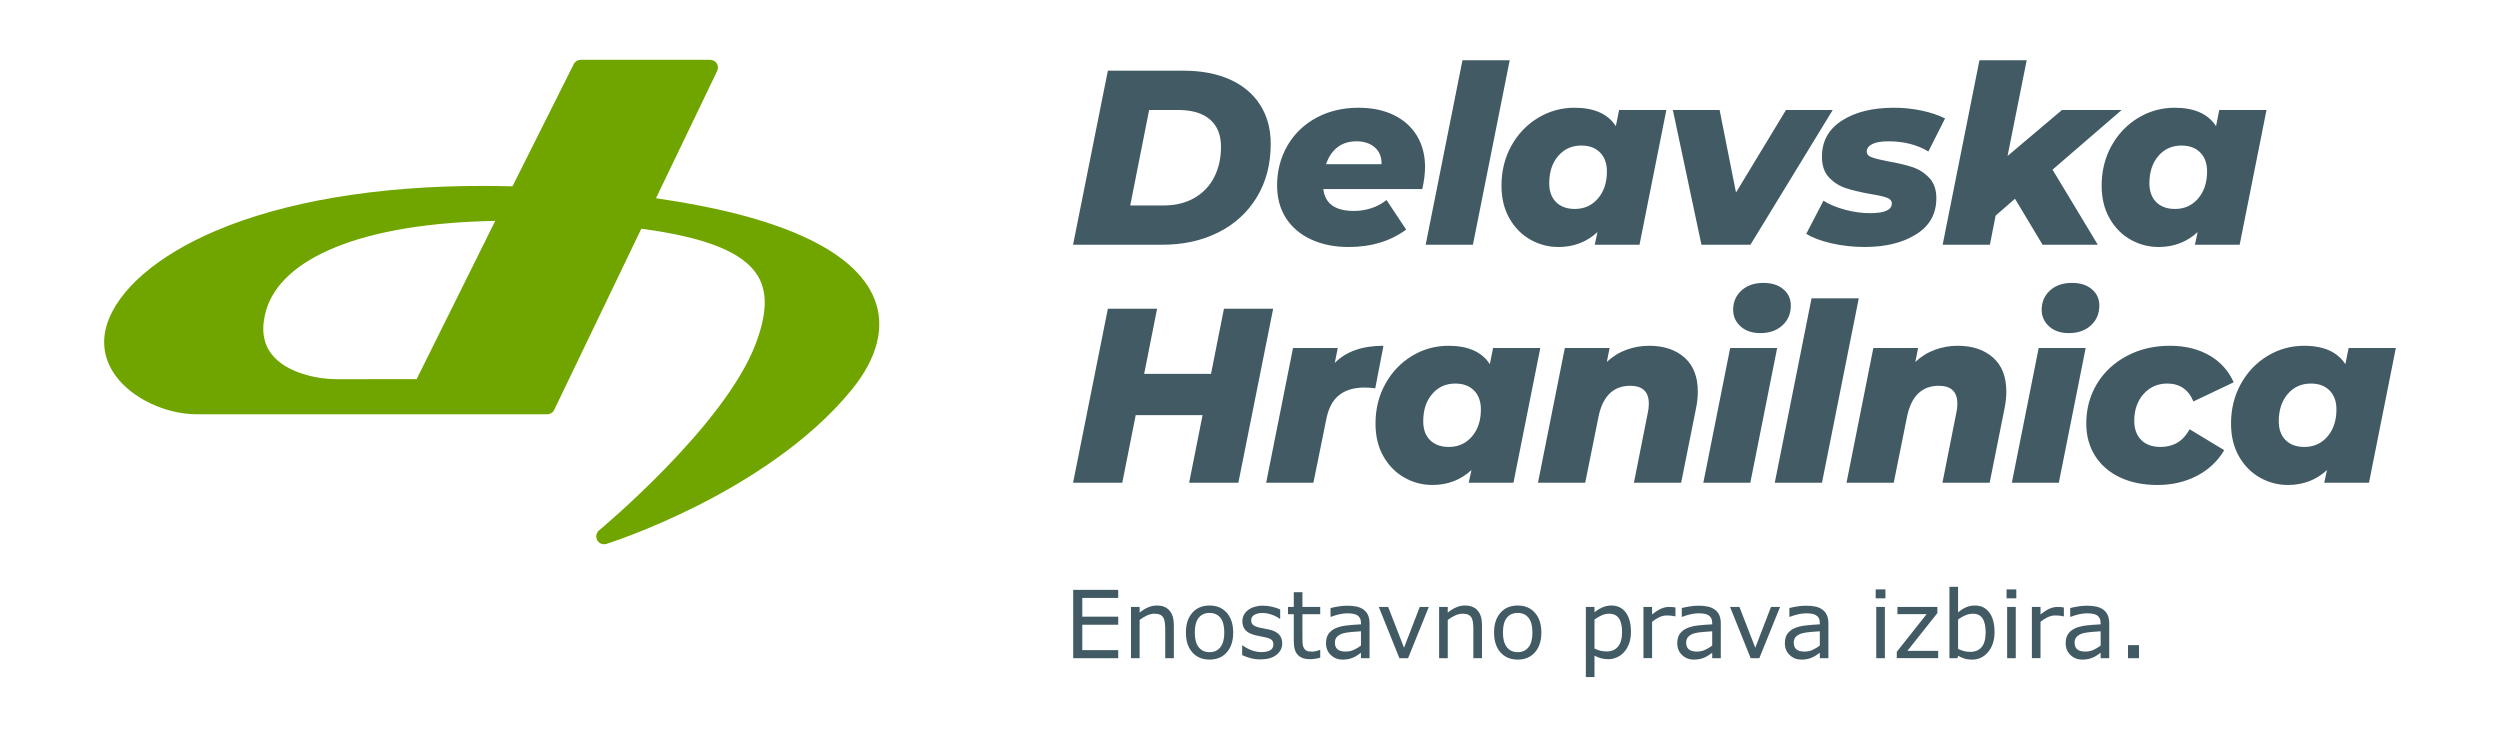 <svg xmlns="http://www.w3.org/2000/svg" xmlns:xlink="http://www.w3.org/1999/xlink" id="Layer_1" x="0px" y="0px" width="240px" height="70px" viewBox="0 0 240 70" xml:space="preserve"><g>	<path fill="#415A64" d="M221.219,42.906c-0.764,0-1.364-0.218-1.801-0.655c-0.438-0.438-0.656-1.038-0.656-1.803  c0-1.081,0.286-1.956,0.858-2.624c0.572-0.669,1.312-1.003,2.22-1.003c0.763,0,1.363,0.224,1.801,0.669s0.657,1.05,0.657,1.813  c0,1.065-0.287,1.933-0.859,2.601C222.865,42.572,222.125,42.906,221.219,42.906 M225.467,33.409l-0.311,1.552  c-0.764-1.178-2.085-1.767-3.961-1.767c-1.272,0-2.446,0.327-3.52,0.979c-1.074,0.651-1.926,1.547-2.554,2.684  c-0.629,1.138-0.942,2.407-0.942,3.807c0,1.209,0.254,2.259,0.764,3.149c0.509,0.892,1.181,1.571,2.017,2.04  c0.835,0.47,1.729,0.704,2.685,0.704c1.463,0,2.712-0.477,3.746-1.432l-0.263,1.217h4.295L230,33.409H225.467z M207.107,46.558  c1.415,0,2.684-0.294,3.806-0.883c1.121-0.588,1.992-1.408,2.613-2.458l-3.316-2.004c-0.335,0.589-0.732,1.018-1.193,1.289  c-0.462,0.27-0.995,0.404-1.599,0.404c-0.812,0-1.437-0.227-1.873-0.68c-0.438-0.453-0.656-1.062-0.656-1.825  c0-1.05,0.298-1.909,0.894-2.577c0.598-0.669,1.356-1.003,2.279-1.003c1.193,0,2.028,0.573,2.506,1.719l3.865-1.838  c-0.493-1.112-1.273-1.976-2.338-2.589c-1.066-0.611-2.331-0.919-3.794-0.919c-1.527,0-2.903,0.327-4.128,0.979  c-1.226,0.651-2.181,1.543-2.864,2.672c-0.685,1.13-1.026,2.402-1.026,3.818c0,1.178,0.283,2.211,0.848,3.102  s1.36,1.579,2.387,2.064S205.738,46.558,207.107,46.558 M198.601,31.978c0.875,0,1.583-0.246,2.124-0.739  c0.54-0.493,0.811-1.13,0.811-1.909c0-0.636-0.237-1.157-0.716-1.563c-0.477-0.406-1.113-0.609-1.909-0.609  c-0.875,0-1.579,0.243-2.11,0.728c-0.534,0.486-0.801,1.102-0.801,1.849c0,0.638,0.239,1.17,0.717,1.6  C197.192,31.764,197.821,31.978,198.601,31.978 M193.137,46.343h4.51l2.577-12.934h-4.51L193.137,46.343z M187.93,33.194  c-0.748,0-1.471,0.128-2.171,0.382c-0.7,0.256-1.329,0.645-1.886,1.169l0.263-1.336h-4.295l-2.577,12.934h4.534l1.288-6.396  c0.207-0.97,0.564-1.697,1.073-2.183c0.51-0.485,1.161-0.729,1.957-0.729c1.193,0,1.789,0.573,1.789,1.719  c0,0.303-0.032,0.589-0.095,0.858l-1.336,6.729h4.533l1.432-7.158c0.111-0.541,0.167-1.074,0.167-1.599  c0-1.416-0.426-2.501-1.277-3.258C190.479,33.572,189.346,33.194,187.93,33.194 M170.378,46.343h4.532l3.532-17.705h-4.534  L170.378,46.343z M168.983,31.978c0.875,0,1.583-0.246,2.124-0.739s0.812-1.13,0.812-1.909c0-0.636-0.238-1.157-0.717-1.563  c-0.477-0.406-1.112-0.609-1.908-0.609c-0.875,0-1.579,0.243-2.111,0.728c-0.533,0.486-0.8,1.102-0.8,1.849  c0,0.638,0.238,1.17,0.716,1.6C167.575,31.764,168.204,31.978,168.983,31.978 M163.52,46.343h4.51l2.577-12.934h-4.51  L163.52,46.343z M158.312,33.194c-0.748,0-1.471,0.128-2.171,0.382c-0.7,0.256-1.329,0.645-1.885,1.169l0.262-1.336h-4.295  l-2.577,12.934h4.534l1.288-6.396c0.207-0.97,0.564-1.697,1.074-2.183c0.509-0.485,1.16-0.729,1.956-0.729  c1.193,0,1.789,0.573,1.789,1.719c0,0.303-0.031,0.589-0.095,0.858l-1.336,6.729h4.533l1.432-7.158  c0.111-0.541,0.167-1.074,0.167-1.599c0-1.416-0.426-2.501-1.275-3.258C160.861,33.572,159.729,33.194,158.312,33.194   M139.088,42.906c-0.765,0-1.364-0.218-1.803-0.655c-0.437-0.438-0.655-1.038-0.655-1.803c0-1.081,0.286-1.956,0.858-2.624  c0.573-0.669,1.313-1.003,2.219-1.003c0.765,0,1.364,0.224,1.803,0.669c0.437,0.445,0.655,1.05,0.655,1.813  c0,1.065-0.285,1.933-0.858,2.601S139.994,42.906,139.088,42.906 M143.335,33.409l-0.311,1.552  c-0.763-1.178-2.084-1.767-3.961-1.767c-1.273,0-2.446,0.327-3.519,0.979c-1.074,0.651-1.926,1.547-2.555,2.684  c-0.628,1.138-0.941,2.407-0.941,3.807c0,1.209,0.254,2.259,0.763,3.149c0.509,0.892,1.181,1.571,2.017,2.04  c0.835,0.47,1.73,0.704,2.685,0.704c1.464,0,2.712-0.477,3.746-1.432l-0.263,1.217h4.295l2.577-12.934H143.335z M128.138,34.842  l0.286-1.433h-4.295l-2.578,12.934h4.535l1.24-6.108c0.207-1.05,0.616-1.817,1.229-2.303c0.612-0.485,1.427-0.729,2.445-0.729  c0.286,0,0.629,0.024,1.025,0.072l0.788-4.081C130.777,33.194,129.22,33.743,128.138,34.842 M117.498,29.64l-1.241,6.252h-6.419  l1.241-6.252h-4.724l-3.341,16.703h4.725l1.288-6.49h6.419l-1.289,6.49h4.725l3.341-16.703H117.498z"></path>	<path fill="#415A64" d="M208.801,20.059c-0.765,0-1.365-0.219-1.803-0.657c-0.438-0.437-0.656-1.038-0.656-1.802  c0-1.082,0.286-1.958,0.859-2.626c0.573-0.668,1.313-1.002,2.221-1.002c0.764,0,1.363,0.223,1.802,0.668  c0.437,0.446,0.655,1.05,0.655,1.814c0,1.066-0.285,1.934-0.858,2.602C210.447,19.724,209.707,20.059,208.801,20.059   M213.05,10.558l-0.311,1.552c-0.764-1.178-2.085-1.767-3.963-1.767c-1.273,0-2.447,0.327-3.521,0.979  c-1.074,0.653-1.927,1.548-2.555,2.685c-0.629,1.138-0.942,2.408-0.942,3.808c0,1.209,0.254,2.26,0.764,3.151  c0.509,0.891,1.182,1.571,2.017,2.041c0.836,0.469,1.731,0.704,2.687,0.704c1.463,0,2.713-0.478,3.747-1.432l-0.263,1.217h4.297  l2.577-12.938H213.05z M203.681,10.558h-5.729l-5.228,4.416l1.838-9.19h-4.535l-3.533,17.712h4.535l0.549-2.793l1.862-1.623  l2.65,4.416h5.299l-4.345-7.209L203.681,10.558z M179.015,23.711c2.005,0,3.651-0.406,4.94-1.218  c1.29-0.811,1.935-1.965,1.935-3.461c0-0.827-0.228-1.48-0.681-1.957c-0.453-0.478-0.986-0.82-1.6-1.027  c-0.612-0.206-1.38-0.389-2.303-0.549c-0.748-0.143-1.285-0.274-1.611-0.394c-0.327-0.119-0.49-0.306-0.49-0.561  c0-0.286,0.171-0.521,0.514-0.704c0.342-0.183,0.862-0.274,1.563-0.274c1.48,0,2.761,0.326,3.843,0.978l1.601-3.174  c-0.637-0.319-1.385-0.569-2.244-0.752c-0.86-0.183-1.751-0.275-2.674-0.275c-2.037,0-3.696,0.41-4.978,1.23  c-1.28,0.819-1.922,1.977-1.922,3.473c0,0.859,0.231,1.527,0.693,2.005c0.461,0.477,0.998,0.816,1.61,1.014  c0.612,0.2,1.396,0.386,2.352,0.561c0.716,0.112,1.237,0.227,1.563,0.346c0.326,0.12,0.489,0.307,0.489,0.561  c0,0.621-0.691,0.931-2.077,0.931c-0.779,0-1.574-0.107-2.387-0.322c-0.811-0.215-1.512-0.505-2.1-0.871l-1.647,3.175  c0.572,0.366,1.372,0.668,2.399,0.907C176.83,23.591,177.9,23.711,179.015,23.711 M171.454,10.558l-4.798,7.925l-1.575-7.925  h-4.487l2.745,12.938h4.702l7.901-12.938H171.454z M151.184,20.059c-0.764,0-1.364-0.219-1.802-0.657  c-0.438-0.437-0.656-1.038-0.656-1.802c0-1.082,0.286-1.958,0.858-2.626c0.573-0.668,1.313-1.002,2.221-1.002  c0.764,0,1.364,0.223,1.802,0.668c0.438,0.446,0.657,1.05,0.657,1.814c0,1.066-0.287,1.934-0.86,2.602  C152.831,19.724,152.092,20.059,151.184,20.059 M155.434,10.558l-0.312,1.552c-0.764-1.178-2.085-1.767-3.962-1.767  c-1.273,0-2.446,0.327-3.521,0.979c-1.075,0.653-1.926,1.548-2.556,2.685c-0.628,1.138-0.941,2.408-0.941,3.808  c0,1.209,0.254,2.26,0.763,3.151c0.51,0.891,1.182,1.571,2.019,2.041c0.835,0.469,1.729,0.704,2.685,0.704  c1.464,0,2.713-0.478,3.748-1.432l-0.263,1.217h4.297l2.578-12.938H155.434z M136.864,23.496h4.535l3.533-17.712h-4.535  L136.864,23.496z M130.217,13.566c0.731,0,1.32,0.195,1.766,0.585c0.446,0.39,0.661,0.927,0.645,1.611h-5.322  c0.222-0.684,0.58-1.221,1.074-1.611C128.871,13.761,129.484,13.566,130.217,13.566 M136.805,16.024  c0-1.129-0.26-2.124-0.775-2.983c-0.518-0.86-1.258-1.524-2.22-1.994c-0.964-0.469-2.089-0.704-3.378-0.704  c-1.528,0-2.885,0.322-4.07,0.967c-1.186,0.644-2.109,1.536-2.77,2.673c-0.66,1.138-0.99,2.416-0.99,3.832  c0,1.193,0.283,2.232,0.848,3.115c0.564,0.883,1.368,1.568,2.411,2.053c1.042,0.485,2.247,0.728,3.616,0.728  c2.164,0,4.002-0.557,5.514-1.671l-1.886-2.841c-0.429,0.35-0.915,0.613-1.456,0.788c-0.541,0.175-1.098,0.263-1.671,0.263  c-1.798,0-2.777-0.701-2.937-2.101h9.501C136.718,17.353,136.805,16.645,136.805,16.024 M108.503,19.724l1.814-9.166h2.77  c1.352,0,2.378,0.307,3.079,0.919c0.7,0.613,1.05,1.484,1.05,2.614c0,1.082-0.215,2.049-0.644,2.9  c-0.43,0.852-1.063,1.52-1.898,2.005c-0.836,0.486-1.826,0.728-2.972,0.728H108.503z M103.013,23.496h8.546  c2.037,0,3.843-0.398,5.418-1.194c1.576-0.795,2.805-1.925,3.689-3.389c0.882-1.464,1.324-3.167,1.324-5.109  c0-1.432-0.338-2.677-1.014-3.735c-0.677-1.059-1.644-1.87-2.9-2.435c-1.258-0.565-2.746-0.848-4.464-0.848h-7.257L103.013,23.496z  "></path>	<path fill="#70A500" d="M25.547,29.797c0.714-2.486,3.014-4.581,6.652-6.059c3.847-1.562,9.005-2.413,15.344-2.534L39.995,36.4  c-0.392-0.004-0.925-0.005-1.627-0.005c-0.924,0-2.011,0.002-3.088,0.005c-1.055,0.003-2.1,0.005-2.971,0.005  c-1.644,0-4.816-0.517-6.275-2.457C25.228,32.877,25.064,31.479,25.547,29.797 M83.95,28.707c-0.938-2.363-3.266-4.396-6.919-6.041  c-3.507-1.58-8.233-2.801-14.058-3.634L68.85,6.809c0.113-0.233,0.097-0.503-0.041-0.723C68.671,5.867,68.43,5.74,68.172,5.74  H68.17H55.754c-0.285,0-0.545,0.156-0.672,0.411l-5.886,11.737c-0.977-0.026-1.951-0.041-2.902-0.041  c-10.088,0-18.925,1.486-25.555,4.297c-5.603,2.376-9.419,5.656-10.471,9c-0.546,1.737-0.256,3.447,0.84,4.942  c1.589,2.17,4.805,3.686,7.821,3.686h33.599c0.289,0,0.553-0.167,0.678-0.428l8.361-17.388c6.267,0.837,9.826,2.28,11.182,4.527  c0.945,1.567,0.884,3.631-0.192,6.496c-2.962,7.887-14.923,17.833-15.044,17.932c-0.278,0.23-0.354,0.624-0.182,0.941  c0.134,0.249,0.391,0.396,0.661,0.396c0.075,0,0.151-0.012,0.226-0.035c0.158-0.051,3.93-1.247,8.738-3.669  c4.453-2.243,10.639-5.999,14.824-11.151C84.248,34.353,84.999,31.35,83.95,28.707"></path>	<path fill="#415A64" d="M205.343,61.93h-1.054v1.255h1.054V61.93z M200.992,62.381c-0.241,0.113-0.507,0.17-0.797,0.17  c-0.35,0-0.61-0.07-0.78-0.214c-0.17-0.142-0.255-0.354-0.255-0.636c0-0.25,0.073-0.446,0.221-0.588  c0.146-0.144,0.339-0.248,0.576-0.315c0.199-0.056,0.471-0.098,0.812-0.128c0.342-0.029,0.64-0.051,0.892-0.066v1.37  C201.456,62.133,201.233,62.268,200.992,62.381 M202.485,59.846c0-0.316-0.048-0.582-0.145-0.797  c-0.098-0.214-0.238-0.389-0.424-0.523c-0.188-0.139-0.41-0.236-0.667-0.293c-0.257-0.058-0.559-0.086-0.905-0.086  c-0.296,0-0.598,0.026-0.903,0.079c-0.305,0.053-0.538,0.102-0.7,0.146v0.841h0.044c0.285-0.108,0.562-0.19,0.828-0.249  c0.268-0.057,0.51-0.086,0.728-0.086c0.179,0,0.351,0.012,0.515,0.036c0.165,0.022,0.306,0.069,0.423,0.136  c0.124,0.071,0.218,0.168,0.284,0.291c0.065,0.123,0.099,0.279,0.099,0.467v0.128c-0.48,0.023-0.932,0.059-1.352,0.105  s-0.779,0.137-1.079,0.269c-0.297,0.133-0.525,0.313-0.686,0.544c-0.159,0.23-0.239,0.532-0.239,0.905  c0,0.455,0.153,0.83,0.462,1.123c0.309,0.294,0.685,0.441,1.128,0.441c0.241,0,0.451-0.023,0.63-0.068  c0.179-0.046,0.338-0.102,0.476-0.17c0.117-0.053,0.238-0.124,0.363-0.214c0.125-0.089,0.225-0.159,0.297-0.209v0.523h0.824V59.846  z M198.132,58.318c-0.13-0.021-0.227-0.034-0.291-0.042s-0.169-0.012-0.313-0.012c-0.261,0-0.517,0.056-0.768,0.165  c-0.251,0.11-0.541,0.298-0.87,0.562v-0.728h-0.828v4.92h0.828v-3.492c0.22-0.18,0.449-0.325,0.687-0.438  c0.238-0.113,0.485-0.17,0.74-0.17c0.159,0,0.296,0.007,0.412,0.02c0.116,0.014,0.236,0.035,0.358,0.064h0.045V58.318z   M193.513,58.265h-0.828v4.92h0.828V58.265z M193.565,56.583h-0.934v0.859h0.934V56.583z M190.231,62.126  c-0.26,0.301-0.619,0.451-1.077,0.451c-0.214,0-0.406-0.021-0.575-0.062s-0.371-0.114-0.605-0.221v-2.819  c0.212-0.164,0.44-0.298,0.688-0.402c0.246-0.104,0.49-0.156,0.731-0.156c0.431,0,0.744,0.152,0.938,0.456  c0.194,0.304,0.291,0.75,0.291,1.337C190.621,61.353,190.491,61.825,190.231,62.126 M190.972,58.798  c-0.336-0.446-0.795-0.669-1.377-0.669c-0.326,0-0.619,0.062-0.881,0.182c-0.262,0.122-0.509,0.279-0.74,0.471v-2.45h-0.828v6.854  h0.776l0.052-0.229c0.203,0.112,0.409,0.201,0.617,0.267c0.209,0.066,0.451,0.1,0.73,0.1c0.3,0,0.574-0.059,0.824-0.174  c0.25-0.116,0.479-0.29,0.687-0.522c0.197-0.223,0.354-0.499,0.47-0.828c0.115-0.329,0.174-0.699,0.174-1.109  C191.476,59.874,191.308,59.245,190.972,58.798 M186.064,62.485h-2.956l2.881-3.63v-0.591h-3.836v0.692h2.805l-2.866,3.616v0.611  h3.973V62.485z M180.948,58.265h-0.828v4.92h0.828V58.265z M181.001,56.583h-0.934v0.859h0.934V56.583z M174.032,62.381  c-0.241,0.113-0.506,0.17-0.797,0.17c-0.35,0-0.609-0.07-0.78-0.214c-0.17-0.142-0.255-0.354-0.255-0.636  c0-0.25,0.073-0.446,0.22-0.588c0.147-0.144,0.34-0.248,0.577-0.315c0.2-0.056,0.472-0.098,0.813-0.128  c0.342-0.029,0.639-0.051,0.892-0.066v1.37C174.496,62.133,174.273,62.268,174.032,62.381 M175.525,59.846  c0-0.316-0.048-0.582-0.145-0.797c-0.098-0.214-0.238-0.389-0.424-0.523c-0.188-0.139-0.409-0.236-0.667-0.293  c-0.257-0.058-0.559-0.086-0.904-0.086c-0.297,0-0.599,0.026-0.903,0.079c-0.306,0.053-0.539,0.102-0.701,0.146v0.841h0.044  c0.285-0.108,0.562-0.19,0.829-0.249c0.268-0.057,0.509-0.086,0.727-0.086c0.179,0,0.351,0.012,0.516,0.036  c0.164,0.022,0.305,0.069,0.423,0.136c0.123,0.071,0.218,0.168,0.284,0.291c0.065,0.123,0.099,0.279,0.099,0.467v0.128  c-0.481,0.023-0.933,0.059-1.353,0.105c-0.419,0.047-0.779,0.137-1.079,0.269c-0.296,0.133-0.525,0.313-0.686,0.544  c-0.159,0.23-0.239,0.532-0.239,0.905c0,0.455,0.153,0.83,0.463,1.123c0.308,0.294,0.684,0.441,1.127,0.441  c0.241,0,0.451-0.023,0.63-0.068c0.179-0.046,0.338-0.102,0.476-0.17c0.117-0.053,0.239-0.124,0.363-0.214  c0.125-0.089,0.224-0.159,0.298-0.209v0.523h0.823V59.846z M170.018,58.265l-1.511,3.916l-1.524-3.916h-0.898l1.979,4.92h0.832  l1.991-4.92H170.018z M163.703,62.381c-0.241,0.113-0.507,0.17-0.797,0.17c-0.35,0-0.609-0.07-0.78-0.214  c-0.17-0.142-0.255-0.354-0.255-0.636c0-0.25,0.073-0.446,0.221-0.588c0.146-0.144,0.339-0.248,0.576-0.315  c0.2-0.056,0.471-0.098,0.813-0.128c0.342-0.029,0.639-0.051,0.891-0.066v1.37C164.167,62.133,163.944,62.268,163.703,62.381   M165.196,59.846c0-0.316-0.048-0.582-0.145-0.797c-0.098-0.214-0.238-0.389-0.424-0.523c-0.188-0.139-0.409-0.236-0.667-0.293  c-0.257-0.058-0.559-0.086-0.905-0.086c-0.296,0-0.598,0.026-0.902,0.079c-0.306,0.053-0.539,0.102-0.701,0.146v0.841h0.044  c0.285-0.108,0.562-0.19,0.828-0.249c0.268-0.057,0.51-0.086,0.728-0.086c0.179,0,0.351,0.012,0.515,0.036  c0.165,0.022,0.306,0.069,0.423,0.136c0.124,0.071,0.218,0.168,0.284,0.291s0.099,0.279,0.099,0.467v0.128  c-0.48,0.023-0.932,0.059-1.352,0.105s-0.779,0.137-1.079,0.269c-0.297,0.133-0.525,0.313-0.685,0.544  c-0.16,0.23-0.24,0.532-0.24,0.905c0,0.455,0.153,0.83,0.463,1.123c0.308,0.294,0.684,0.441,1.127,0.441  c0.241,0,0.451-0.023,0.63-0.068c0.179-0.046,0.338-0.102,0.476-0.17c0.117-0.053,0.238-0.124,0.363-0.214  c0.125-0.089,0.225-0.159,0.297-0.209v0.523h0.824V59.846z M160.843,58.318c-0.129-0.021-0.227-0.034-0.291-0.042  s-0.169-0.012-0.312-0.012c-0.262,0-0.518,0.056-0.769,0.165c-0.251,0.11-0.541,0.298-0.87,0.562v-0.728h-0.828v4.92h0.828v-3.492  c0.22-0.18,0.449-0.325,0.687-0.438c0.238-0.113,0.485-0.17,0.74-0.17c0.159,0,0.296,0.007,0.412,0.02  c0.116,0.014,0.236,0.035,0.359,0.064h0.044V58.318z M155.329,62.071c-0.258,0.311-0.618,0.467-1.079,0.467  c-0.214,0-0.405-0.02-0.574-0.058c-0.168-0.038-0.37-0.11-0.605-0.216v-2.789c0.22-0.167,0.451-0.302,0.691-0.404  c0.24-0.104,0.479-0.154,0.718-0.154c0.42,0,0.731,0.147,0.934,0.441c0.203,0.293,0.305,0.736,0.305,1.33  C155.718,61.299,155.589,61.76,155.329,62.071 M156.076,58.8c-0.33-0.447-0.792-0.671-1.385-0.671  c-0.312,0-0.604,0.062-0.879,0.188c-0.275,0.125-0.522,0.279-0.742,0.465v-0.517h-0.828V65h0.828v-2.061  c0.214,0.116,0.425,0.203,0.632,0.259s0.438,0.084,0.694,0.084c0.293,0,0.571-0.06,0.834-0.179  c0.263-0.118,0.491-0.286,0.685-0.505c0.209-0.229,0.37-0.508,0.485-0.839c0.114-0.33,0.172-0.694,0.172-1.094  C156.572,59.87,156.406,59.248,156.076,58.8 M146.738,62.135c-0.251,0.315-0.597,0.474-1.037,0.474  c-0.447,0-0.795-0.159-1.044-0.479c-0.25-0.318-0.375-0.786-0.375-1.403c0-0.637,0.124-1.109,0.372-1.42  c0.249-0.31,0.597-0.465,1.047-0.465c0.443,0,0.789,0.155,1.039,0.465c0.25,0.311,0.374,0.783,0.374,1.42  C147.114,61.35,146.989,61.819,146.738,62.135 M147.353,58.827c-0.411-0.466-0.961-0.698-1.651-0.698  c-0.695,0-1.249,0.232-1.659,0.698c-0.408,0.465-0.613,1.099-0.613,1.899c0,0.803,0.205,1.436,0.613,1.899  c0.41,0.464,0.964,0.696,1.659,0.696c0.69,0,1.24-0.232,1.651-0.696s0.617-1.097,0.617-1.899  C147.97,59.926,147.764,59.292,147.353,58.827 M142.271,59.992c0-0.603-0.139-1.063-0.418-1.383c-0.279-0.32-0.685-0.48-1.216-0.48  c-0.29,0-0.574,0.061-0.851,0.18c-0.275,0.121-0.543,0.288-0.802,0.502v-0.546h-0.828v4.92h0.828v-3.673  c0.227-0.174,0.463-0.315,0.71-0.428c0.246-0.111,0.483-0.167,0.709-0.167c0.22,0,0.399,0.03,0.537,0.09  c0.138,0.062,0.244,0.152,0.317,0.276c0.07,0.11,0.118,0.266,0.146,0.464c0.026,0.199,0.039,0.411,0.039,0.637v2.801h0.828V59.992z   M136.297,58.265l-1.511,3.916l-1.524-3.916h-0.898l1.979,4.92h0.832l1.99-4.92H136.297z M129.982,62.381  c-0.241,0.113-0.506,0.17-0.797,0.17c-0.35,0-0.61-0.07-0.78-0.214c-0.17-0.142-0.255-0.354-0.255-0.636  c0-0.25,0.073-0.446,0.221-0.588c0.146-0.144,0.338-0.248,0.576-0.315c0.2-0.056,0.471-0.098,0.812-0.128  c0.343-0.029,0.64-0.051,0.893-0.066v1.37C130.446,62.133,130.224,62.268,129.982,62.381 M131.476,59.846  c0-0.316-0.048-0.582-0.146-0.797c-0.097-0.214-0.237-0.389-0.423-0.523c-0.188-0.139-0.41-0.236-0.667-0.293  c-0.257-0.058-0.559-0.086-0.904-0.086c-0.297,0-0.599,0.026-0.903,0.079c-0.306,0.053-0.539,0.102-0.701,0.146v0.841h0.044  c0.285-0.108,0.561-0.19,0.828-0.249c0.268-0.057,0.51-0.086,0.727-0.086c0.18,0,0.352,0.012,0.516,0.036  c0.165,0.022,0.306,0.069,0.423,0.136c0.124,0.071,0.218,0.168,0.284,0.291s0.1,0.279,0.1,0.467v0.128  c-0.482,0.023-0.934,0.059-1.354,0.105s-0.778,0.137-1.078,0.269c-0.297,0.133-0.525,0.313-0.686,0.544s-0.24,0.532-0.24,0.905  c0,0.455,0.154,0.83,0.463,1.123c0.309,0.294,0.685,0.441,1.127,0.441c0.242,0,0.451-0.023,0.631-0.068  c0.179-0.046,0.338-0.102,0.476-0.17c0.117-0.053,0.238-0.124,0.363-0.214c0.125-0.089,0.224-0.159,0.298-0.209v0.523h0.823V59.846  z M126.742,62.397h-0.044c-0.063,0.025-0.17,0.059-0.317,0.099c-0.146,0.04-0.287,0.059-0.422,0.059  c-0.232,0-0.404-0.026-0.518-0.081c-0.113-0.054-0.202-0.14-0.268-0.258c-0.069-0.126-0.11-0.262-0.123-0.407  c-0.012-0.146-0.018-0.347-0.018-0.605v-2.242h1.709v-0.696h-1.709v-1.414h-0.828v1.414h-0.559v0.696h0.559v2.617  c0,0.596,0.131,1.029,0.393,1.299c0.262,0.271,0.643,0.405,1.145,0.405c0.145,0,0.309-0.014,0.492-0.039  c0.184-0.027,0.354-0.062,0.508-0.103V62.397z M122.78,60.904c-0.208-0.215-0.505-0.366-0.89-0.454  c-0.127-0.029-0.284-0.062-0.473-0.098c-0.189-0.034-0.361-0.069-0.514-0.105c-0.276-0.064-0.476-0.148-0.599-0.251  c-0.127-0.104-0.19-0.255-0.19-0.458c0-0.229,0.105-0.401,0.313-0.517c0.209-0.116,0.464-0.175,0.766-0.175  c0.291,0,0.588,0.054,0.89,0.16c0.303,0.108,0.561,0.239,0.771,0.396h0.044v-0.887c-0.2-0.103-0.45-0.189-0.751-0.262  s-0.598-0.107-0.893-0.107c-0.313,0-0.598,0.04-0.852,0.12c-0.254,0.081-0.463,0.191-0.628,0.329  c-0.17,0.141-0.297,0.302-0.381,0.48s-0.125,0.37-0.125,0.572c0,0.322,0.09,0.596,0.271,0.816c0.18,0.222,0.486,0.391,0.918,0.505  c0.156,0.041,0.328,0.079,0.517,0.114c0.189,0.035,0.343,0.066,0.461,0.093c0.316,0.07,0.531,0.155,0.643,0.255  c0.111,0.101,0.168,0.247,0.168,0.441c0,0.252-0.104,0.437-0.309,0.555c-0.206,0.117-0.491,0.176-0.855,0.176  c-0.292,0-0.6-0.058-0.919-0.174c-0.32-0.115-0.611-0.272-0.872-0.469h-0.044v0.929c0.205,0.104,0.46,0.198,0.764,0.284  c0.304,0.087,0.638,0.13,1.001,0.13c0.644,0,1.15-0.144,1.523-0.432c0.37-0.287,0.557-0.656,0.557-1.105  C123.094,61.409,122.989,61.121,122.78,60.904 M117.155,62.135c-0.251,0.315-0.597,0.474-1.037,0.474  c-0.446,0-0.794-0.159-1.044-0.479c-0.25-0.318-0.374-0.786-0.374-1.403c0-0.637,0.124-1.109,0.372-1.42  c0.248-0.31,0.597-0.465,1.046-0.465c0.443,0,0.79,0.155,1.039,0.465c0.25,0.311,0.375,0.783,0.375,1.42  C117.532,61.35,117.406,61.819,117.155,62.135 M117.771,58.827c-0.411-0.466-0.962-0.698-1.652-0.698  c-0.696,0-1.249,0.232-1.658,0.698c-0.41,0.465-0.615,1.099-0.615,1.899c0,0.803,0.205,1.436,0.615,1.899  c0.409,0.464,0.962,0.696,1.658,0.696c0.69,0,1.241-0.232,1.652-0.696s0.616-1.097,0.616-1.899  C118.386,59.926,118.182,59.292,117.771,58.827 M112.689,59.992c0-0.603-0.14-1.063-0.419-1.383c-0.279-0.32-0.684-0.48-1.215-0.48  c-0.291,0-0.574,0.061-0.85,0.18c-0.277,0.121-0.544,0.288-0.802,0.502v-0.546h-0.828v4.92h0.828v-3.673  c0.226-0.174,0.462-0.315,0.709-0.428c0.247-0.111,0.483-0.167,0.709-0.167c0.22,0,0.4,0.03,0.538,0.09  c0.138,0.062,0.243,0.152,0.317,0.276c0.07,0.11,0.119,0.266,0.145,0.464c0.026,0.199,0.04,0.411,0.04,0.637v2.801h0.828V59.992z   M107.349,62.41h-3.449v-2.437h3.449v-0.774h-3.449v-1.797h3.449v-0.775h-4.321v6.558h4.321V62.41z"></path></g></svg>